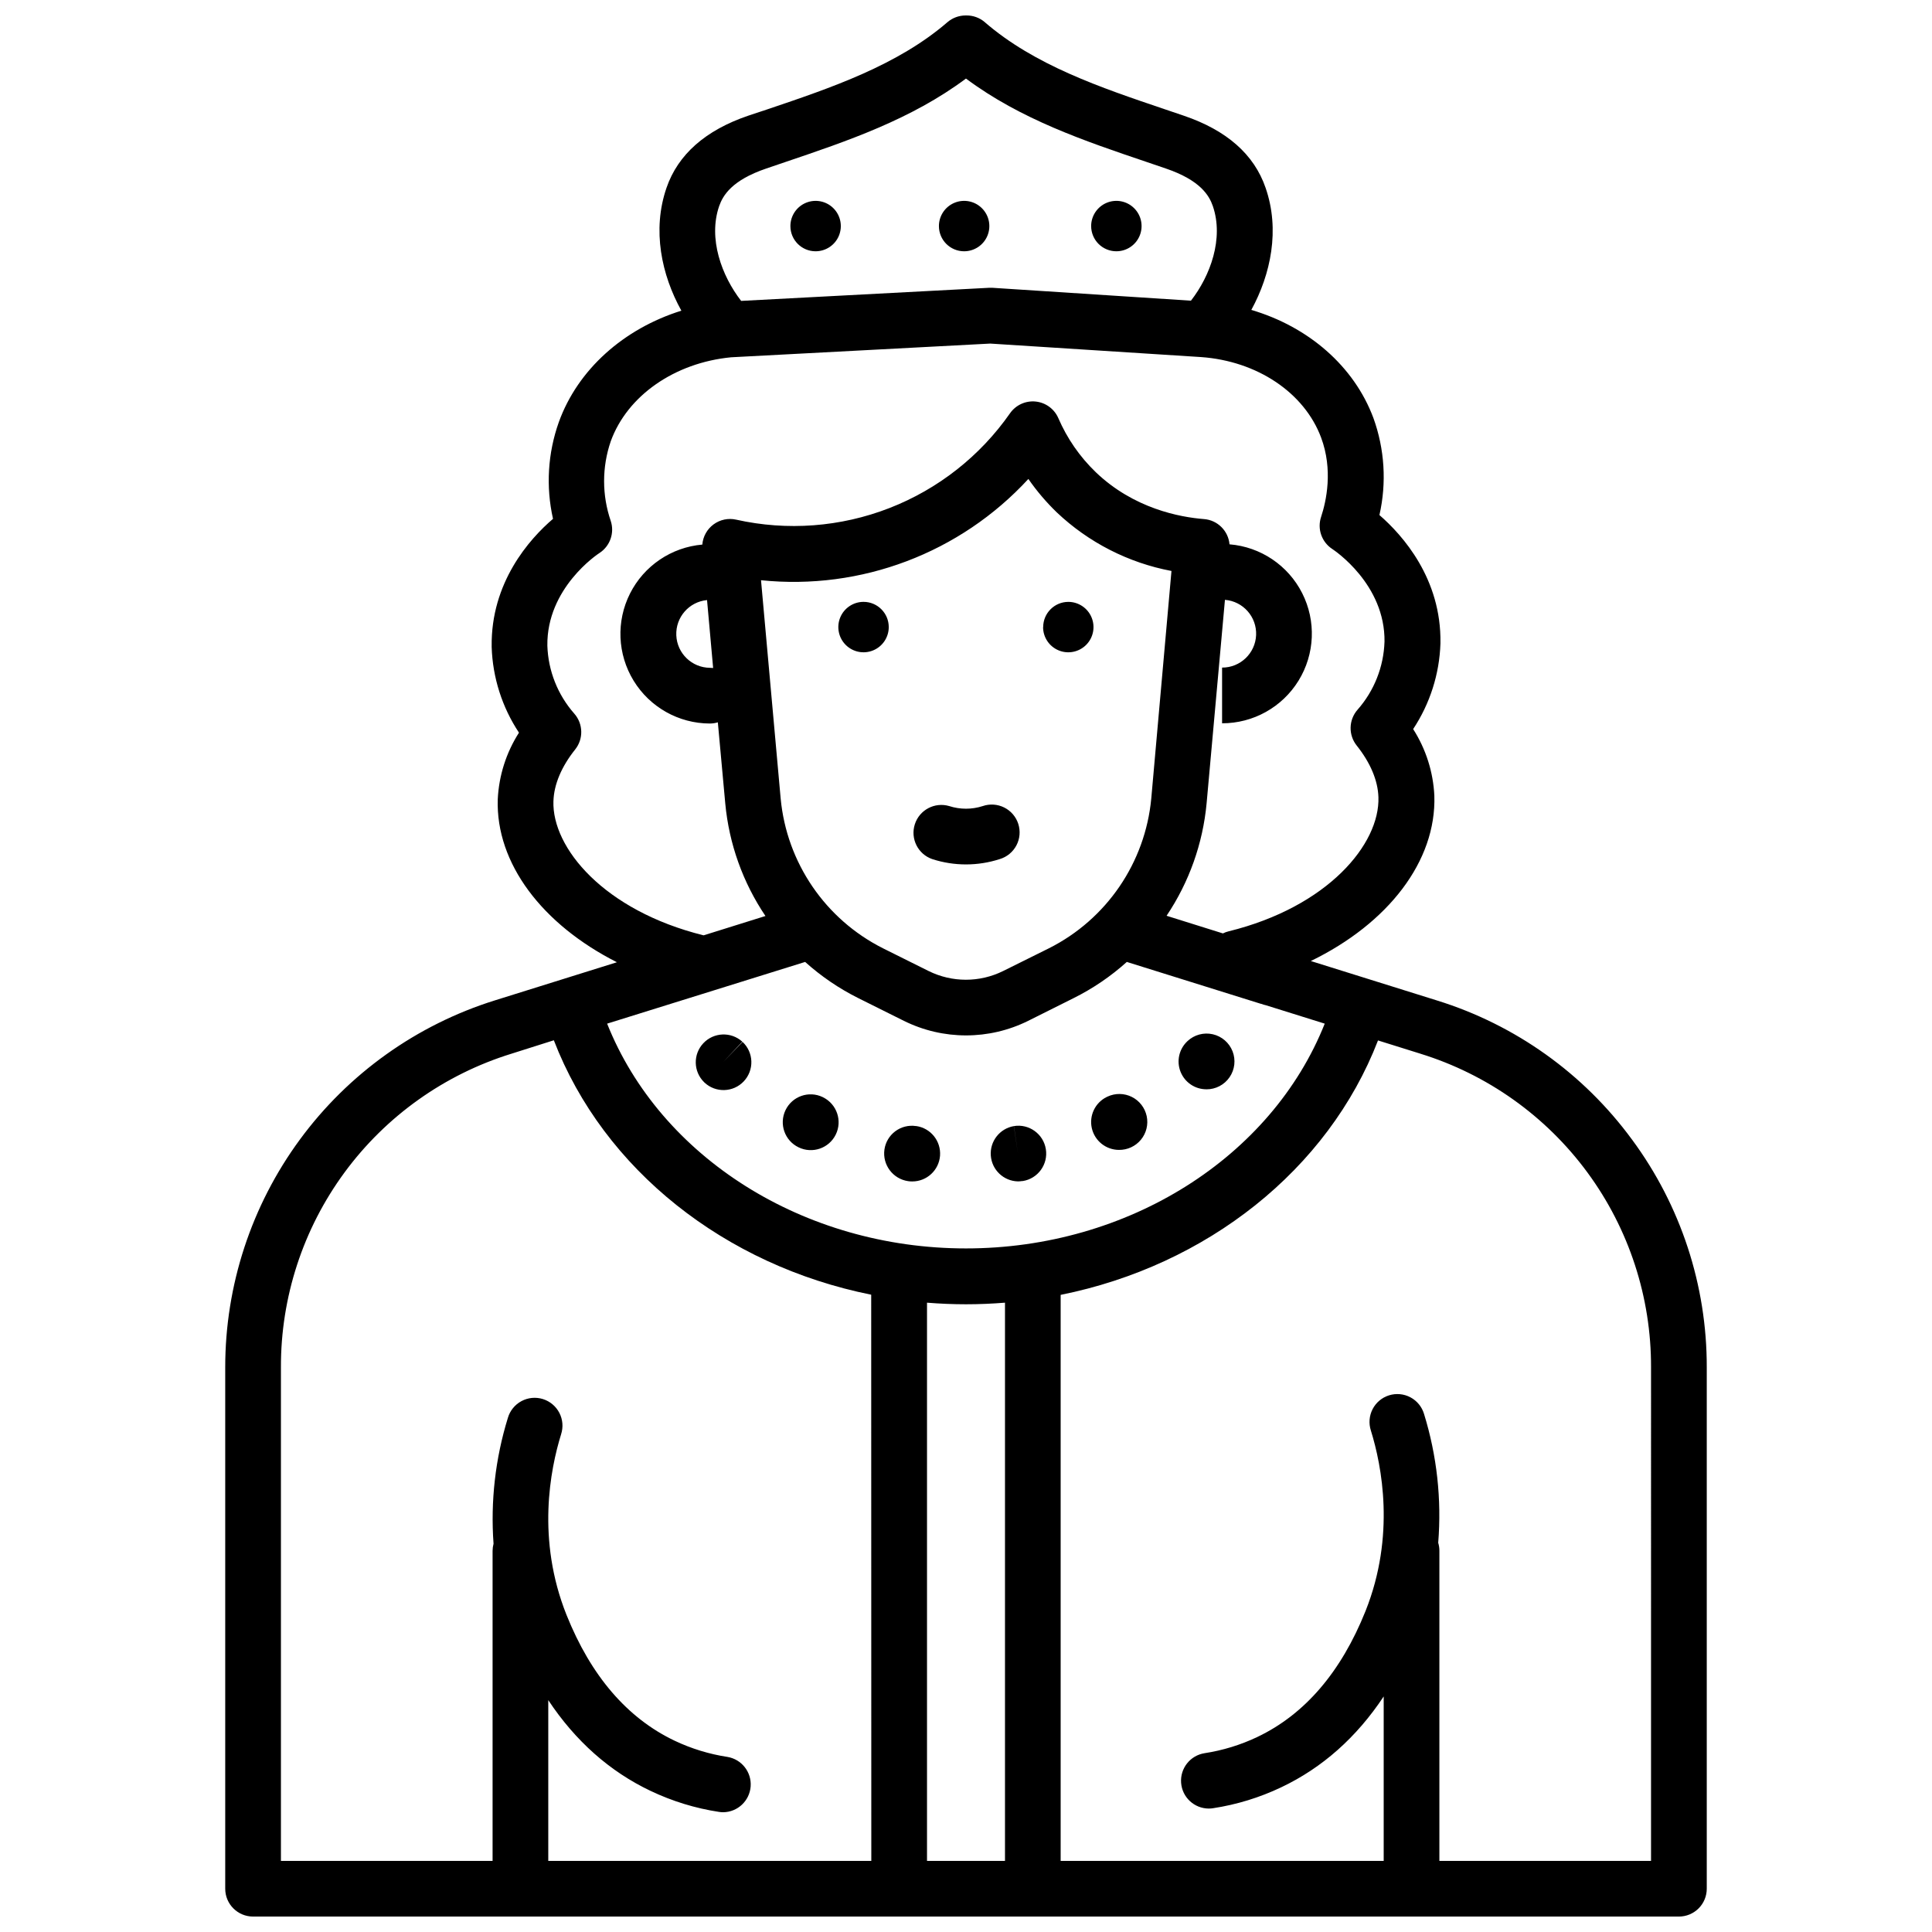 <?xml version="1.0" encoding="UTF-8"?>
<!-- Uploaded to: SVG Repo, www.svgrepo.com, Generator: SVG Repo Mixer Tools -->
<svg width="800px" height="800px" version="1.1" viewBox="144 144 512 512" xmlns="http://www.w3.org/2000/svg">
 <defs>
  <clipPath id="a">
   <path d="m203 148.09h394v503.81h-394z"/>
  </clipPath>
 </defs>
 <g clip-path="url(#a)">
  <path d="m439.85 210.59c2.703 0 5.137-1.625 6.172-4.121 1.035-2.5 0.461-5.371-1.449-7.281-1.91-1.914-4.785-2.484-7.281-1.449-2.496 1.035-4.125 3.469-4.125 6.172 0 1.773 0.707 3.473 1.957 4.723 1.254 1.254 2.953 1.957 4.727 1.957zm-67 92.91c-2.703 0-5.141 1.629-6.176 4.125-1.031 2.496-0.461 5.371 1.449 7.281s4.785 2.484 7.281 1.449c2.496-1.035 4.125-3.469 4.125-6.172 0-3.691-2.992-6.684-6.68-6.684zm31.578 54.121h-0.004c-2.879 0.926-5.977 0.926-8.855 0-3.848-1.141-7.902 1-9.129 4.82-1.227 3.824 0.828 7.922 4.621 9.23 5.809 1.879 12.062 1.879 17.871 0 1.902-0.562 3.496-1.871 4.426-3.629 0.926-1.754 1.105-3.809 0.5-5.699s-1.949-3.457-3.723-4.344c-1.777-0.891-3.832-1.027-5.711-0.379zm-4.922-147.03c2.699 0 5.137-1.625 6.172-4.121 1.035-2.5 0.461-5.371-1.449-7.281-1.91-1.914-4.785-2.484-7.281-1.449-2.496 1.035-4.125 3.469-4.125 6.172 0 3.691 2.992 6.68 6.684 6.68zm-39.359 0h-0.004c2.703 0 5.141-1.625 6.176-4.121 1.031-2.5 0.461-5.371-1.449-7.281-1.91-1.914-4.785-2.484-7.281-1.449s-4.125 3.469-4.125 6.172c0 3.691 2.992 6.68 6.68 6.68zm216.37 235.43c-12.828-17.516-30.945-30.445-51.68-36.879l-33.457-10.461c20.457-9.938 33.297-26.449 32.738-43.809-0.297-6.277-2.234-12.367-5.617-17.66 4.465-6.746 6.969-14.598 7.231-22.684v-0.137c0.266-17.012-9.988-28.535-16.168-33.898 1.938-8.547 1.383-17.469-1.594-25.711-5.137-13.777-17.25-24.195-32.355-28.652 5.164-9.457 7.644-21.246 3.777-32.363-3.039-8.855-10.32-15.242-21.648-19.098l-5.106-1.73c-16.906-5.719-34.441-11.621-47.676-23.074l0.004-0.008c-1.355-1.152-3.074-1.777-4.852-1.762h-0.238c-1.762 0.008-3.465 0.641-4.801 1.789-13.273 11.445-30.75 17.359-47.664 23.074l-5.129 1.703c-11.324 3.856-18.609 10.281-21.648 19.109-3.867 11.207-1.32 23.086 3.938 32.562-15.254 4.773-27.434 15.559-32.473 29.52-2.934 8.23-3.469 17.121-1.543 25.645-6.258 5.344-16.512 16.875-16.258 33.879v0.109c0.262 8.082 2.766 15.938 7.234 22.68-3.383 5.293-5.32 11.379-5.621 17.652-0.551 16.984 11.809 33.18 31.578 43.188l-32.336 10.105c-20.719 6.477-38.832 19.402-51.688 36.895-12.855 17.492-19.785 38.637-19.777 60.344v138.18c0 4.074 3.301 7.379 7.379 7.379h377.86c1.957 0 3.836-0.777 5.219-2.16 1.387-1.383 2.164-3.262 2.164-5.219v-138.18c0.043-21.711-6.894-42.859-19.789-60.328zm-241.93-247.41c0.984-2.773 3.285-6.828 12.469-9.949l5.066-1.723c16.43-5.559 33.375-11.297 47.871-22.121 14.504 10.824 31.488 16.562 47.891 22.109l5.059 1.723c9.172 3.121 11.504 7.172 12.469 9.957 2.953 8.59-0.648 18.449-5.797 25.074l-52.613-3.414h-0.004c-0.289-0.02-0.582-0.02-0.875 0l-65.711 3.473c-5.148-6.629-8.797-16.512-5.824-25.129zm-43.918 157.7c0.129-4.41 2.125-9.141 5.758-13.699v0.004c2.231-2.801 2.137-6.797-0.227-9.488-4.398-4.992-6.926-11.355-7.144-18.008-0.207-15.262 13.285-24.246 13.855-24.602v0.004c2.773-1.836 3.981-5.293 2.949-8.453-2.356-6.848-2.356-14.289 0-21.137 4.387-12.074 16.906-20.801 31.902-22.25l68.664-3.633 55.852 3.574c14.879 1.055 27.375 9.426 31.824 21.324 3.207 8.582 1.379 16.867 0 21.039-1.059 3.172 0.156 6.656 2.953 8.492 0.57 0.375 14.062 9.359 13.855 24.602l-0.004-0.004c-0.219 6.652-2.742 13.016-7.144 18.008-2.363 2.691-2.457 6.688-0.223 9.488 3.633 4.555 5.629 9.289 5.758 13.707 0.402 12.387-13.371 29.047-39.703 35.531h-0.004c-0.523 0.125-1.027 0.309-1.508 0.551l-14.926-4.676c5.973-8.895 9.617-19.145 10.609-29.812l4.859-53.914c4.816 0.391 8.461 4.516 8.258 9.344-0.203 4.824-4.184 8.629-9.016 8.613v14.762c8.262 0.012 15.934-4.269 20.266-11.305 4.328-7.035 4.695-15.812 0.961-23.184-3.731-7.371-11.023-12.27-19.258-12.941-0.316-3.582-3.176-6.414-6.762-6.691-6.406-0.5-18.648-2.785-28.715-12.457h0.004c-4.215-4.059-7.574-8.918-9.891-14.289-1.059-2.445-3.359-4.129-6.012-4.402-2.652-0.27-5.246 0.914-6.781 3.094-7.934 11.367-19.07 20.121-31.992 25.145-12.922 5.023-27.047 6.09-40.578 3.066-2.086-0.477-4.277-0.02-6 1.246-1.727 1.27-2.812 3.223-2.984 5.356-8.199 0.711-15.453 5.617-19.16 12.969-3.707 7.352-3.344 16.098 0.961 23.117 4.305 7.019 11.934 11.309 20.168 11.336 0.727 0 1.449-0.105 2.144-0.316l1.969 21.512c0.996 10.672 4.656 20.926 10.648 29.812l-16.363 5.117h-0.059c-26.383-6.551-40.168-23.191-39.766-35.551zm158.43-0.699c-1.605 17.016-11.844 32.008-27.109 39.688l-12.152 6.031c-6.219 3.078-13.52 3.078-19.742 0l-12.113-6.031h0.004c-15.266-7.684-25.504-22.676-27.102-39.688l-5.207-57.848c26.527 2.731 52.789-7.215 70.852-26.836 2.211 3.191 4.734 6.156 7.527 8.855 8.434 7.984 18.984 13.375 30.395 15.527zm-116.11-34.586c-0.281-0.031-0.562-0.047-0.848-0.051-4.789-0.035-8.711-3.824-8.914-8.609-0.203-4.785 3.379-8.891 8.148-9.34zm24.383 77.895c4.238 3.812 8.969 7.035 14.07 9.582l12.102 6.031h0.004c10.371 5.144 22.551 5.144 32.926 0l12.062-6.031c5.106-2.543 9.84-5.766 14.082-9.582l35.523 11.098h0.078c0.422 0.168 0.859 0.301 1.309 0.395l15.539 4.859c-14.102 35.426-52.102 59.57-95.086 59.57-42.98 0-80.984-24.156-95.086-59.57zm17.535 238.23h-85.609v-42.598c7.184 10.824 16.266 18.902 27.148 24.07v-0.004c5.731 2.727 11.824 4.598 18.098 5.551 0.371 0.059 0.746 0.09 1.121 0.09 3.824-0.051 6.977-3.012 7.266-6.828 0.285-3.812-2.391-7.215-6.164-7.836-4.844-0.742-9.555-2.188-13.98-4.289-12.555-5.973-22.199-17.199-28.664-33.367-7.969-19.977-4.309-38.543-1.426-47.832h-0.004c0.617-1.879 0.453-3.922-0.453-5.68-0.906-1.754-2.481-3.074-4.363-3.664-1.887-0.586-3.93-0.391-5.672 0.539s-3.039 2.519-3.602 4.414c-3.336 10.793-4.629 22.113-3.809 33.379-0.164 0.621-0.25 1.258-0.254 1.898v82.156h-56.09v-130.8c-0.059-18.57 5.852-36.672 16.852-51.637 11.004-14.961 26.52-25.996 44.266-31.48l11.207-3.551c13.215 34.312 45.41 59.66 84.102 67.426zm35.426 0h-20.664v-147.93c3.414 0.277 6.887 0.422 10.332 0.422s6.887-0.148 10.332-0.422zm171.21 0h-56.09v-82.164c0.004-0.727-0.102-1.445-0.312-2.137 0.93-11.512-0.34-23.094-3.75-34.125-0.559-1.895-1.855-3.484-3.598-4.418-1.742-0.93-3.785-1.121-5.672-0.535s-3.461 1.906-4.367 3.664c-0.902 1.754-1.066 3.801-0.453 5.676 2.883 9.289 6.543 27.855-1.418 47.824-6.477 16.176-16.117 27.406-28.676 33.379h0.004c-4.43 2.106-9.141 3.555-13.984 4.297-3.801 0.594-6.508 4.008-6.219 7.848 0.285 3.836 3.473 6.805 7.32 6.824 0.375 0 0.75-0.027 1.121-0.086 6.273-0.953 12.371-2.824 18.098-5.551 10.883-5.164 19.965-13.234 27.148-24.07v43.574h-85.609v-150c38.68-7.766 70.848-33.113 84.102-67.426l11.238 3.512v0.004c17.746 5.484 33.262 16.52 44.266 31.48 11.004 14.965 16.91 33.066 16.852 51.637zm-225.91-189.1c3.652 1.777 8.059 0.27 9.852-3.379 1.793-3.644 0.301-8.055-3.34-9.867l-0.129-0.07 0.004 0.004c-3.68-1.766-8.086-0.215-9.852 3.465-1.762 3.676-0.211 8.086 3.465 9.848zm-24.945-17.172c2.973 2.793 7.644 2.644 10.434-0.328 1.34-1.426 2.059-3.328 1.996-5.285-0.059-1.957-0.898-3.809-2.324-5.148l-5.125 5.312 5.059-5.371-0.004-0.004c-2.977-2.703-7.574-2.519-10.332 0.41-2.758 2.926-2.66 7.527 0.219 10.336zm53.973 26.137c0.359 0.055 0.727 0.082 1.094 0.078 3.867 0.004 7.082-2.981 7.367-6.836 0.281-3.859-2.461-7.281-6.285-7.844h-0.121c-1.93-0.285-3.894 0.211-5.461 1.383-1.562 1.168-2.598 2.91-2.871 4.844-0.57 4.043 2.238 7.785 6.277 8.375zm79.066-24.336h-0.004c2.449 0.012 4.746-1.191 6.129-3.211 1.387-2.016 1.68-4.59 0.789-6.871-0.895-2.281-2.859-3.969-5.246-4.512-2.387-0.543-4.887 0.133-6.68 1.805l-0.07 0.07 0.004-0.004c-2.199 2.074-2.906 5.277-1.785 8.082 1.121 2.809 3.84 4.644 6.859 4.633zm-43.297-122.5v0.004c0 2.703 1.625 5.137 4.125 6.172 2.496 1.035 5.367 0.461 7.281-1.449 1.91-1.91 2.481-4.785 1.445-7.281-1.031-2.496-3.469-4.125-6.172-4.125-3.68 0.016-6.652 3.004-6.652 6.684zm20.102 138.55v0.004c2.254 0.031 4.402-0.965 5.832-2.707 1.434-1.742 1.992-4.039 1.523-6.246-0.473-2.207-1.918-4.078-3.938-5.086-2.016-1.008-4.383-1.039-6.43-0.09l-0.227 0.109v-0.004c-3.078 1.516-4.711 4.953-3.941 8.297 0.773 3.344 3.746 5.715 7.18 5.727zm-26.766 8.348c0.367 0 0.73-0.031 1.094-0.09h0.188c4.023-0.645 6.762-4.43 6.113-8.457-0.645-4.023-4.434-6.762-8.457-6.113l1.062 7.301-1.082-7.293c-3.746 0.645-6.391 4.027-6.109 7.816 0.277 3.793 3.391 6.75 7.191 6.836z"/>
 </g>
</svg>